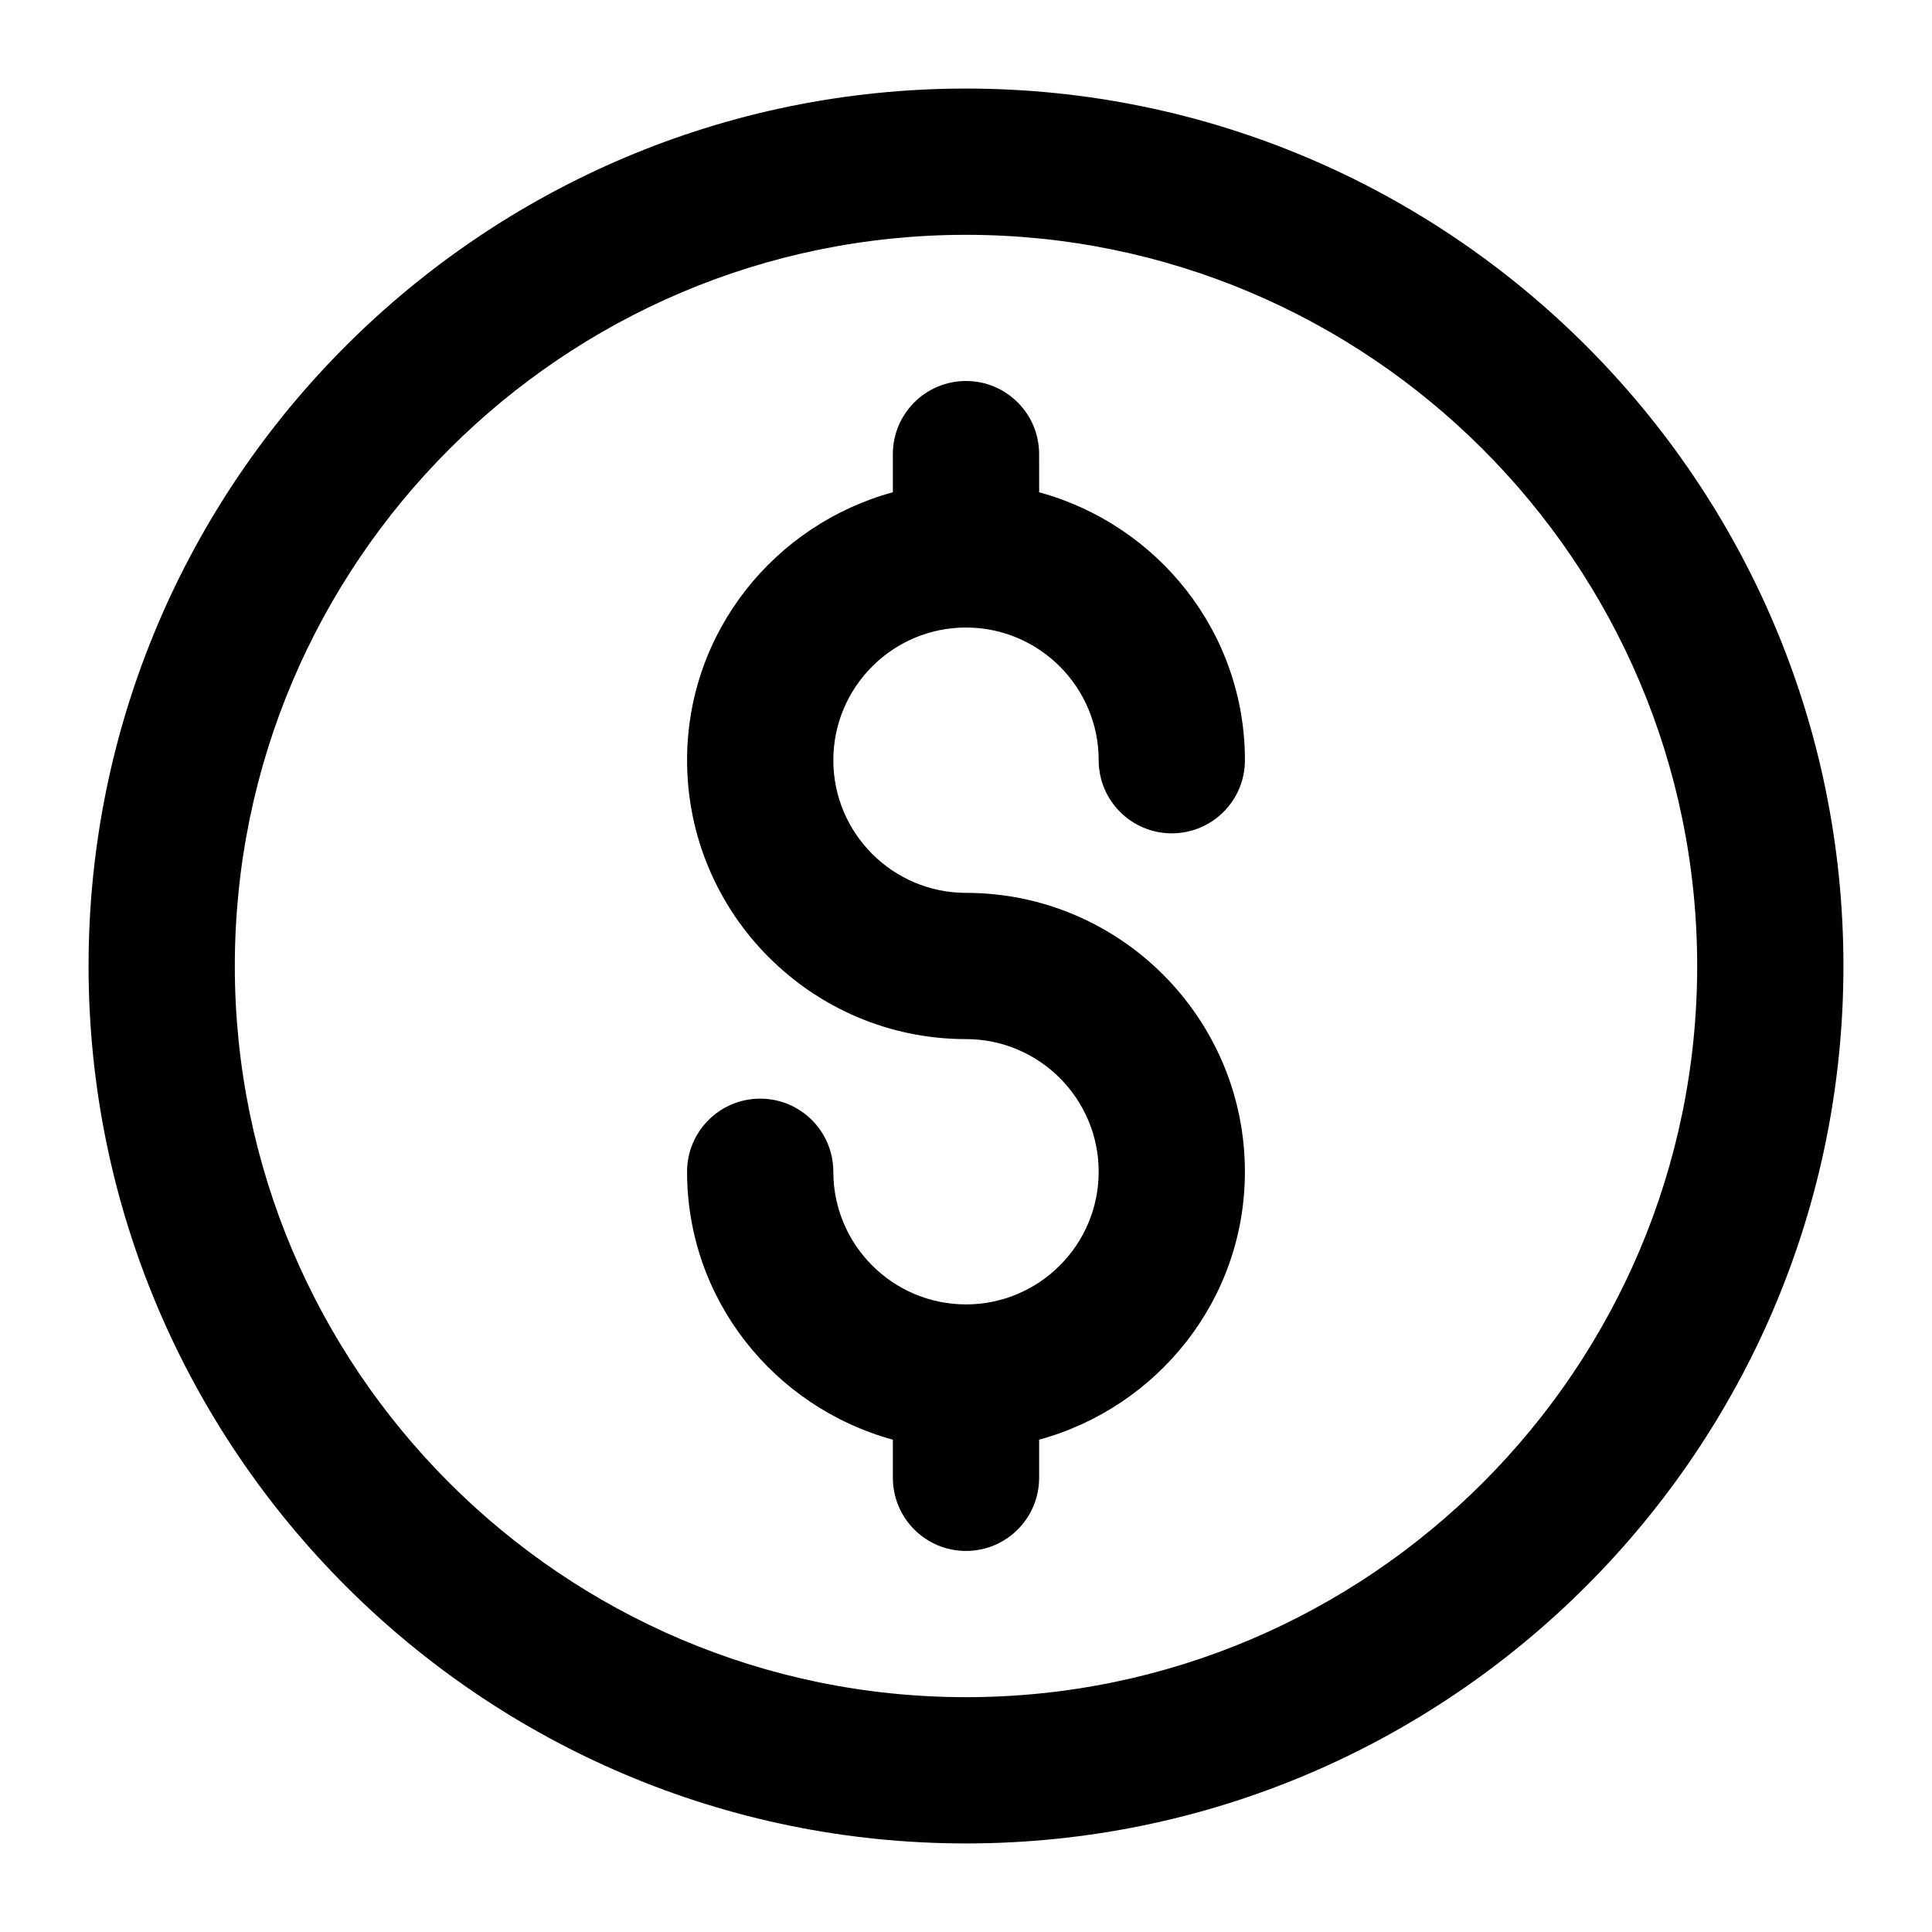 <?xml version="1.0" encoding="UTF-8"?>
<!-- Uploaded to: ICON Repo, www.svgrepo.com, Generator: ICON Repo Mixer Tools -->
<svg fill="#000000" width="800px" height="800px" version="1.1" viewBox="144 144 512 512" xmlns="http://www.w3.org/2000/svg">
 <g>
  <path d="m400 632.53c128.22 0 232.53-104.31 232.53-232.53s-104.3-232.53-232.53-232.53c-128.23 0-232.53 104.31-232.53 232.53 0 128.21 104.3 232.53 232.53 232.53zm0-426.3c106.84 0 193.77 86.922 193.77 193.77 0 106.85-86.934 193.77-193.77 193.77-106.84-0.004-193.77-86.926-193.77-193.77 0-106.85 86.934-193.77 193.77-193.77z"/>
  <path d="m400 489.68c-19.395 0-35.16-15.773-35.16-35.148 0-10.699-8.668-19.379-19.379-19.379-10.711 0-19.379 8.676-19.379 19.379 0 34.004 23.211 62.426 54.535 71l0.004 10.105c0 10.699 8.668 19.379 19.379 19.379s19.379-8.676 19.379-19.379v-10.105c31.328-8.574 54.535-36.996 54.535-71 0-40.762-33.156-73.914-73.914-73.914-19.395 0-35.16-15.773-35.16-35.16 0-19.387 15.762-35.156 35.16-35.156 19.395 0 35.16 15.773 35.16 35.16 0 10.699 8.668 19.379 19.379 19.379 10.711 0 19.379-8.676 19.379-19.379 0-34.012-23.211-62.434-54.535-71.012l-0.008-10.105c0-10.699-8.668-19.379-19.379-19.379-10.711 0-19.379 8.676-19.379 19.379v10.105c-31.328 8.574-54.535 37-54.535 71.012 0.004 40.758 33.156 73.91 73.918 73.91 19.395 0 35.16 15.773 35.16 35.16-0.004 19.379-15.766 35.148-35.16 35.148z"/>
 </g>
</svg>